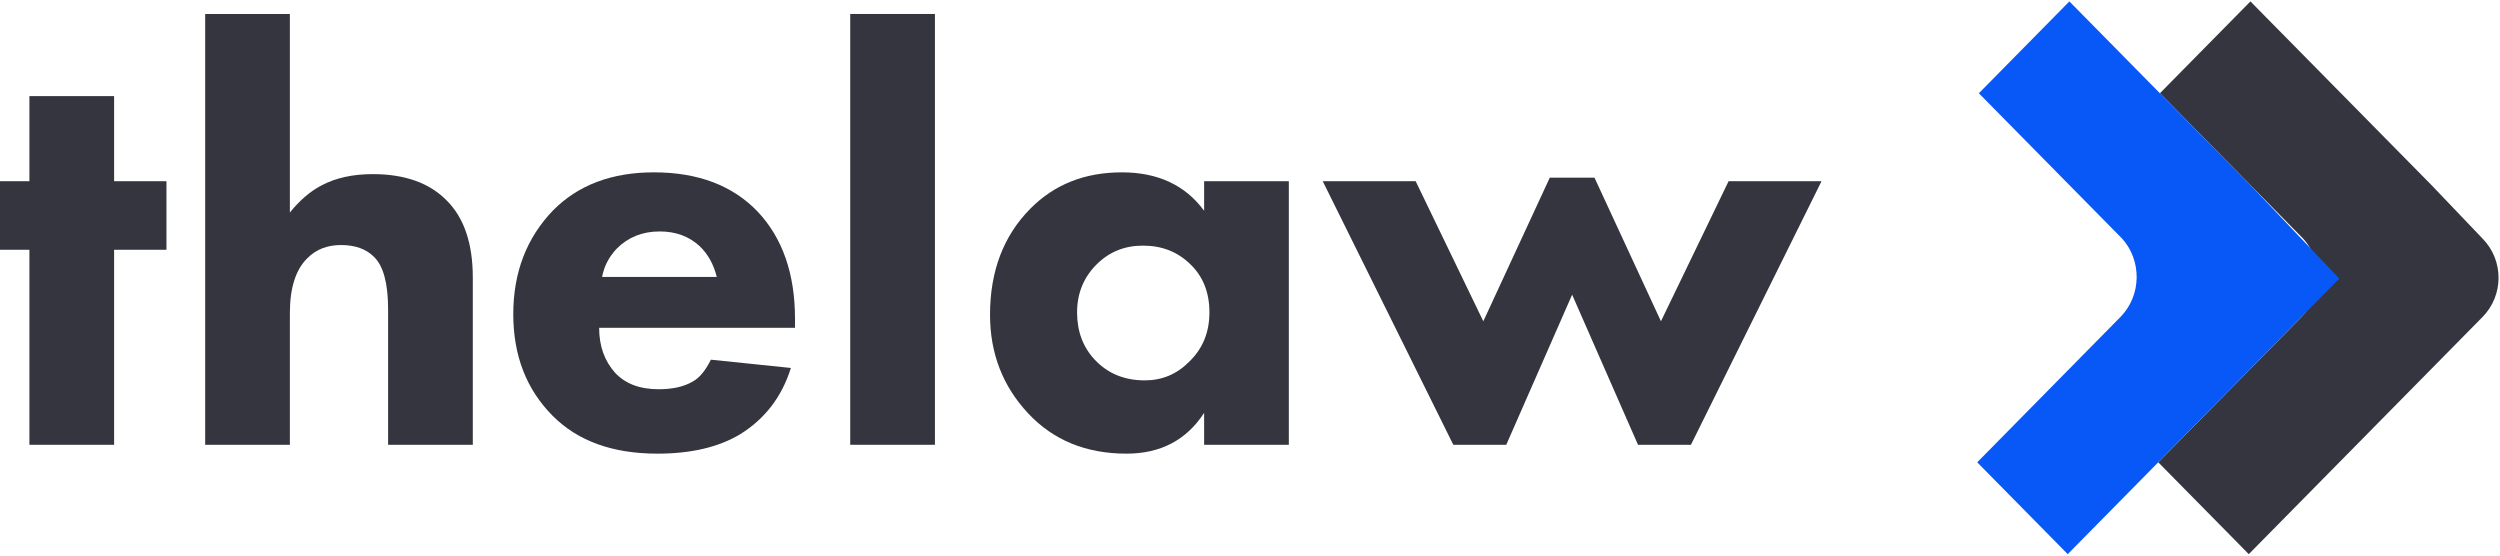 <?xml version="1.0" encoding="UTF-8"?> <svg xmlns="http://www.w3.org/2000/svg" width="864" height="192" viewBox="0 0 864 192" fill="none"> <path d="M57.528 86.319H39.436V153.717H10.164V86.319H0V62.628H10.164V33.217H39.436V62.628H57.528V86.319Z" fill="#34353E"></path> <path d="M70.909 153.717V4.828H100.181V73.452C103.569 69.231 107.228 66.1 111.158 64.057C116.037 61.47 121.932 60.177 128.843 60.177C139.956 60.177 148.493 63.24 154.456 69.367C160.419 75.358 163.4 84.209 163.4 95.918V153.717H134.128V106.947C134.128 97.961 132.502 91.902 129.25 88.77C126.539 86.047 122.745 84.685 117.866 84.685C113.123 84.685 109.261 86.183 106.279 89.178C102.214 93.127 100.181 99.458 100.181 108.173V153.717H70.909Z" fill="#34353E"></path> <path d="M208.082 95.714H247.721C246.637 91.357 244.672 87.817 241.826 85.094C238.167 81.69 233.559 79.988 228.003 79.988C222.04 79.988 217.094 81.962 213.164 85.911C210.453 88.77 208.759 92.038 208.082 95.714ZM274.757 110.215V113.278H207.065C207.065 119.542 208.895 124.716 212.554 128.801C216.077 132.613 221.092 134.519 227.597 134.519C232.475 134.519 236.405 133.634 239.387 131.864C241.69 130.639 243.791 128.12 245.688 124.307L273.334 127.167C270.217 137.106 264.39 144.731 255.852 150.041C248.399 154.534 238.845 156.781 227.19 156.781C211.741 156.781 199.68 152.424 191.007 143.71C181.927 134.587 177.387 122.878 177.387 108.581C177.387 94.148 181.995 82.166 191.21 72.635C199.883 63.921 211.47 59.564 225.97 59.564C241.284 59.564 253.277 64.125 261.951 73.248C270.488 82.371 274.757 94.693 274.757 110.215Z" fill="#34353E"></path> <path d="M293.84 4.828H323.112V153.717H293.84V4.828Z" fill="#34353E"></path> <path d="M416.146 72.84V62.628H445.418V153.717H416.146V142.689C410.048 152.084 401.104 156.781 389.314 156.781C375.355 156.781 364.039 152.152 355.366 142.893C346.557 133.498 342.153 122.129 342.153 108.785C342.153 93.672 346.829 81.417 356.179 72.022C364.446 63.717 374.949 59.564 387.687 59.564C400.155 59.564 409.641 63.989 416.146 72.84ZM395.005 84.889C388.636 84.889 383.283 87.068 378.946 91.425C374.474 95.918 372.238 101.433 372.238 107.968C372.238 114.504 374.271 119.95 378.337 124.307C382.809 129.073 388.568 131.456 395.615 131.456C401.578 131.456 406.66 129.345 410.861 125.124C415.604 120.631 417.976 114.912 417.976 107.968C417.976 101.024 415.74 95.442 411.268 91.221C406.931 87 401.51 84.889 395.005 84.889Z" fill="#34353E"></path> <path d="M543.328 101.841L520.561 153.717H502.266L457.139 62.628H489.256L512.633 111.032L535.604 61.402H551.053L574.023 111.032L597.4 62.628H629.518L584.39 153.717H566.095L543.328 101.841Z" fill="#34353E"></path> <path d="M795.382 109.562L745.897 159.772L777.18 191.513L857.955 109.562C865.35 102.06 865.35 89.941 857.955 82.438L840.322 63.97L777.75 0.487L746.466 32.228L795.952 82.438C802.777 89.941 802.777 102.06 795.382 109.562Z" fill="#34353E"></path> <path d="M732.809 109.562L683.324 159.772L714.607 191.513L808.462 96.289L777.749 63.97L715.177 0.487L683.894 32.228L733.379 82.438C740.204 89.941 740.204 102.06 732.809 109.562Z" fill="#0758F6"></path> </svg> 